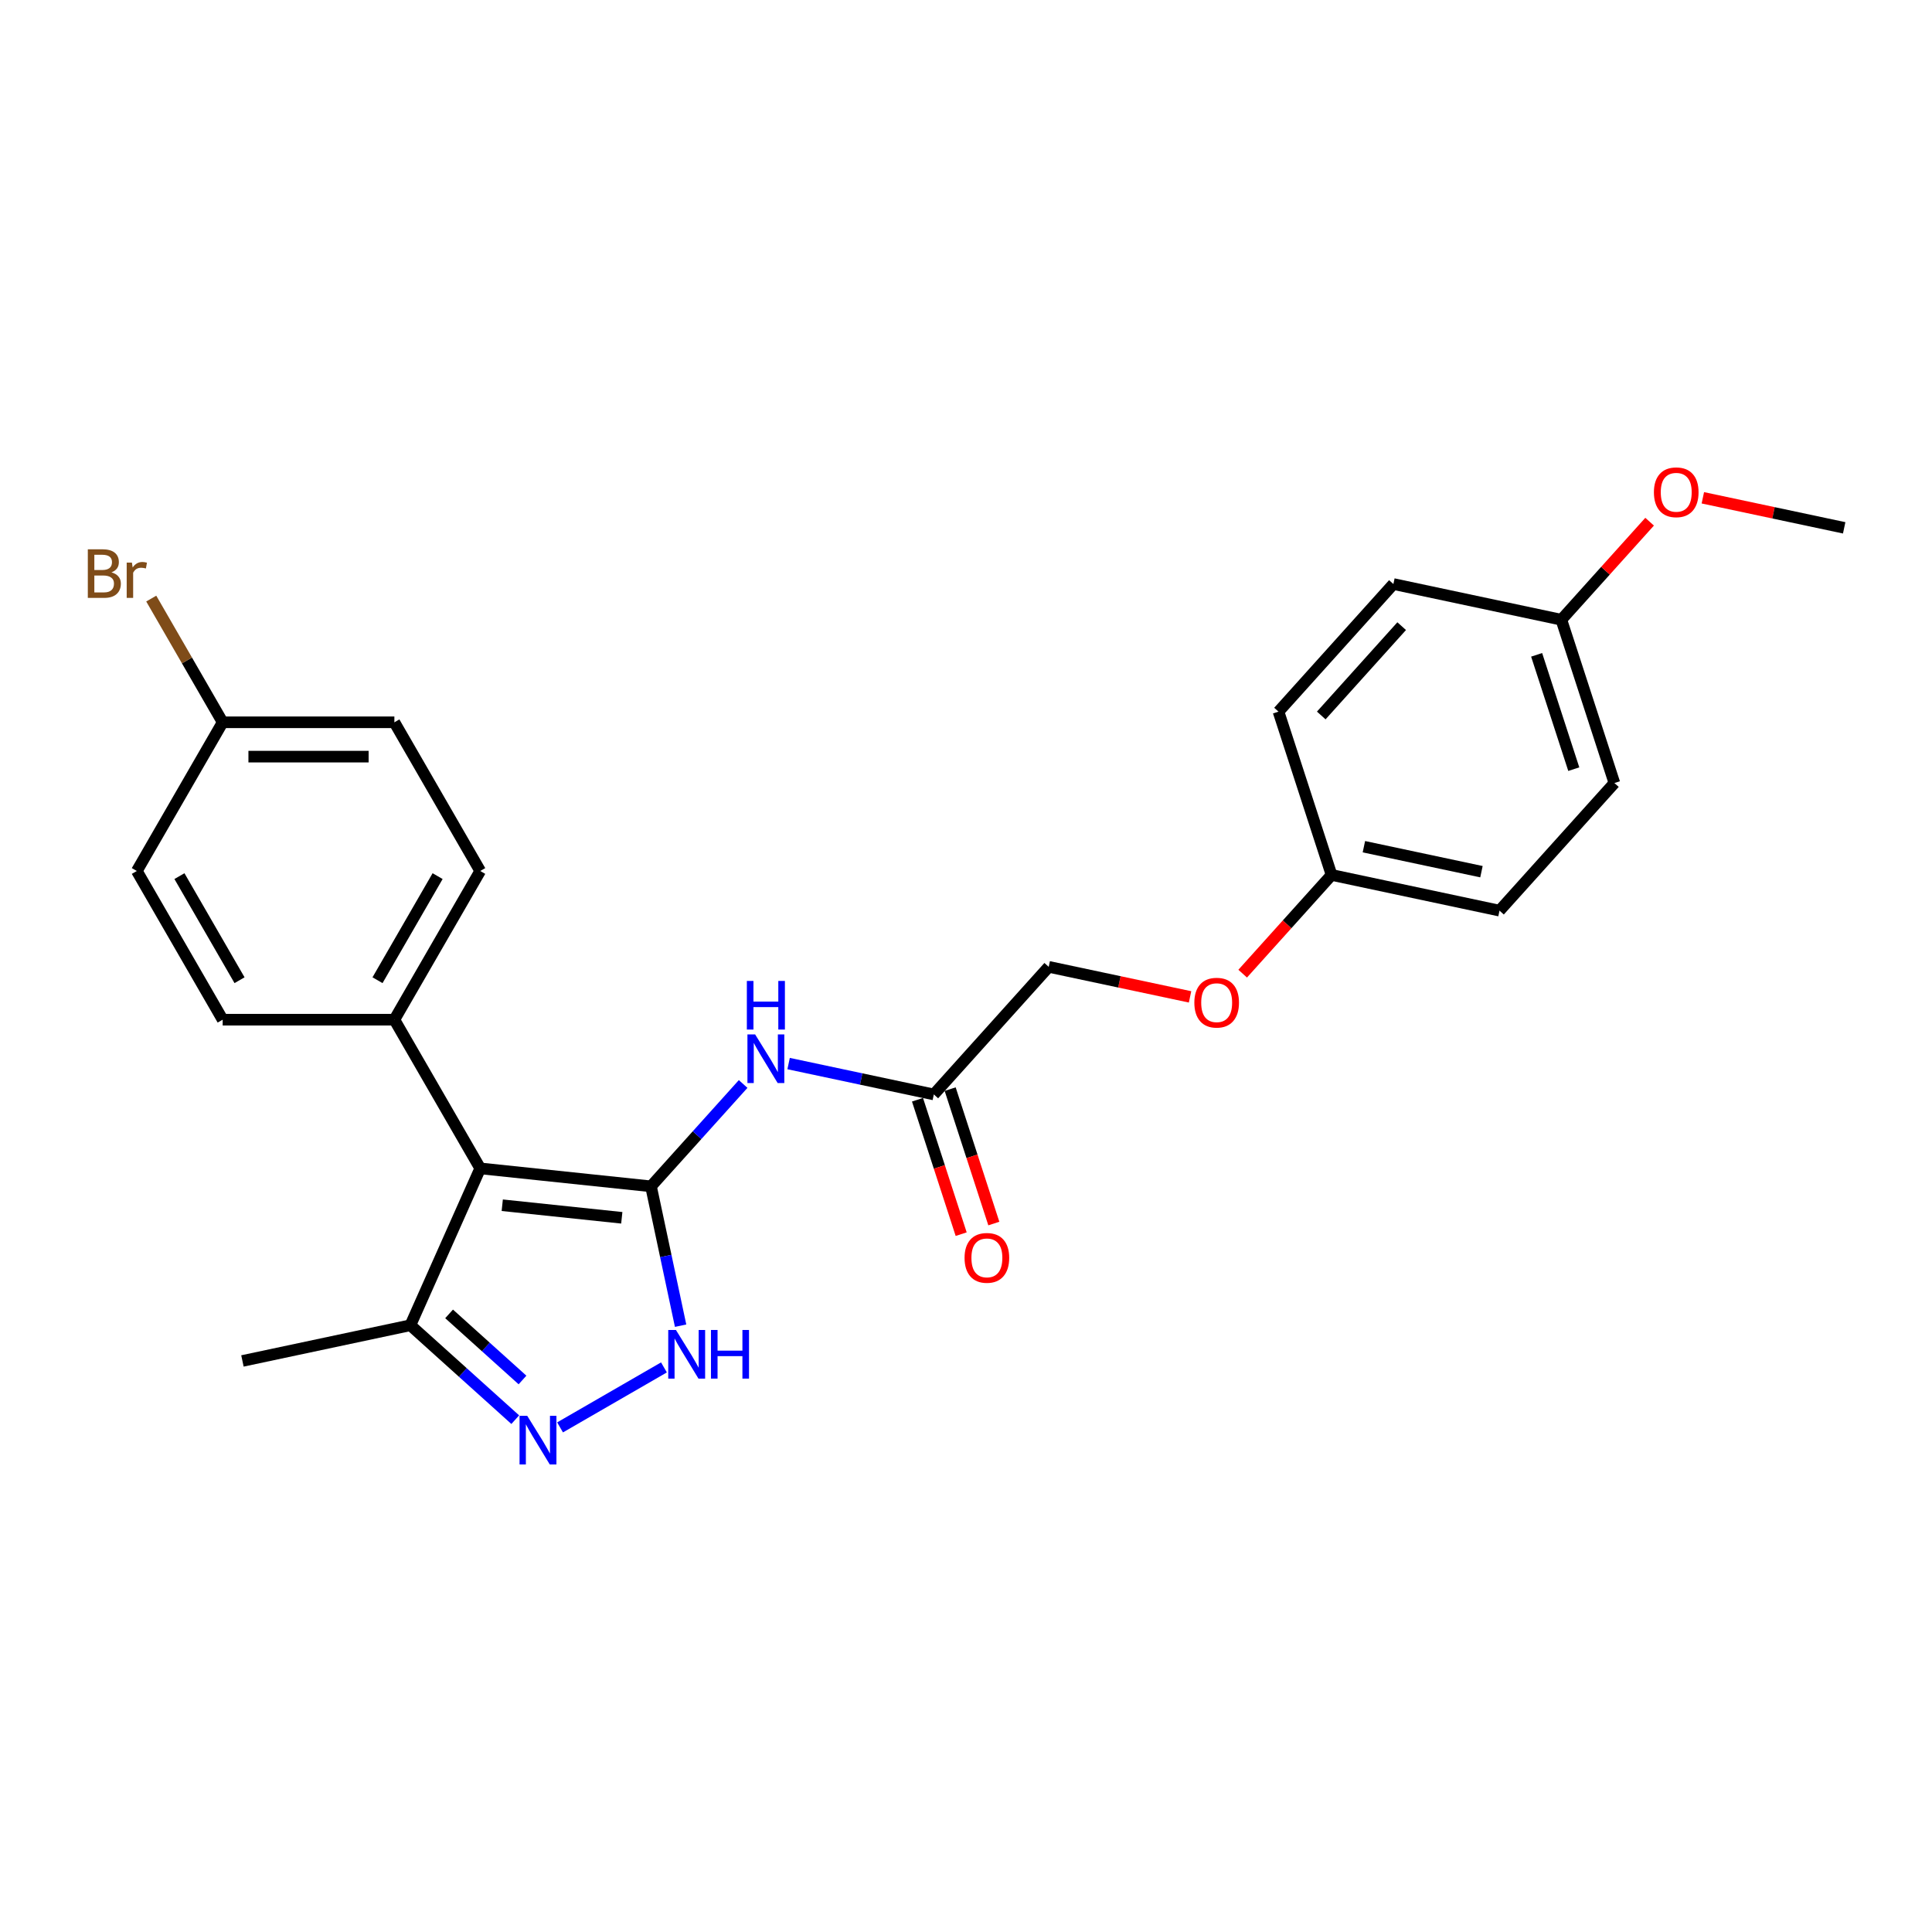 <?xml version='1.0' encoding='iso-8859-1'?>
<svg version='1.1' baseProfile='full'
              xmlns='http://www.w3.org/2000/svg'
                      xmlns:rdkit='http://www.rdkit.org/xml'
                      xmlns:xlink='http://www.w3.org/1999/xlink'
                  xml:space='preserve'
width='1000px' height='1000px' viewBox='0 0 1000 1000'>
<!-- END OF HEADER -->
<rect style='opacity:1.0;fill:#FFFFFF;stroke:none' width='1000' height='1000' x='0' y='0'> </rect>
<path class='bond-0' d='M 336.95,614.046 L 248.564,604.756' style='fill:none;fill-rule:evenodd;stroke:#000000;stroke-width:6px;stroke-linecap:butt;stroke-linejoin:miter;stroke-opacity:1' />
<path class='bond-0' d='M 321.834,630.329 L 259.964,623.827' style='fill:none;fill-rule:evenodd;stroke:#000000;stroke-width:6px;stroke-linecap:butt;stroke-linejoin:miter;stroke-opacity:1' />
<path class='bond-1' d='M 336.95,614.046 L 344.615,650.108' style='fill:none;fill-rule:evenodd;stroke:#000000;stroke-width:6px;stroke-linecap:butt;stroke-linejoin:miter;stroke-opacity:1' />
<path class='bond-1' d='M 344.615,650.108 L 352.28,686.17' style='fill:none;fill-rule:evenodd;stroke:#0000FF;stroke-width:6px;stroke-linecap:butt;stroke-linejoin:miter;stroke-opacity:1' />
<path class='bond-3' d='M 336.95,614.046 L 360.8,587.557' style='fill:none;fill-rule:evenodd;stroke:#000000;stroke-width:6px;stroke-linecap:butt;stroke-linejoin:miter;stroke-opacity:1' />
<path class='bond-3' d='M 360.8,587.557 L 384.65,561.069' style='fill:none;fill-rule:evenodd;stroke:#0000FF;stroke-width:6px;stroke-linecap:butt;stroke-linejoin:miter;stroke-opacity:1' />
<path class='bond-4' d='M 248.564,604.756 L 212.416,685.945' style='fill:none;fill-rule:evenodd;stroke:#000000;stroke-width:6px;stroke-linecap:butt;stroke-linejoin:miter;stroke-opacity:1' />
<path class='bond-6' d='M 248.564,604.756 L 204.128,527.79' style='fill:none;fill-rule:evenodd;stroke:#000000;stroke-width:6px;stroke-linecap:butt;stroke-linejoin:miter;stroke-opacity:1' />
<path class='bond-2' d='M 343.661,707.77 L 289.888,738.815' style='fill:none;fill-rule:evenodd;stroke:#0000FF;stroke-width:6px;stroke-linecap:butt;stroke-linejoin:miter;stroke-opacity:1' />
<path class='bond-25' d='M 266.695,734.818 L 239.555,710.381' style='fill:none;fill-rule:evenodd;stroke:#0000FF;stroke-width:6px;stroke-linecap:butt;stroke-linejoin:miter;stroke-opacity:1' />
<path class='bond-25' d='M 239.555,710.381 L 212.416,685.945' style='fill:none;fill-rule:evenodd;stroke:#000000;stroke-width:6px;stroke-linecap:butt;stroke-linejoin:miter;stroke-opacity:1' />
<path class='bond-25' d='M 270.446,714.278 L 251.449,697.172' style='fill:none;fill-rule:evenodd;stroke:#0000FF;stroke-width:6px;stroke-linecap:butt;stroke-linejoin:miter;stroke-opacity:1' />
<path class='bond-25' d='M 251.449,697.172 L 232.451,680.067' style='fill:none;fill-rule:evenodd;stroke:#000000;stroke-width:6px;stroke-linecap:butt;stroke-linejoin:miter;stroke-opacity:1' />
<path class='bond-5' d='M 408.184,550.502 L 445.766,558.49' style='fill:none;fill-rule:evenodd;stroke:#0000FF;stroke-width:6px;stroke-linecap:butt;stroke-linejoin:miter;stroke-opacity:1' />
<path class='bond-5' d='M 445.766,558.49 L 483.348,566.478' style='fill:none;fill-rule:evenodd;stroke:#000000;stroke-width:6px;stroke-linecap:butt;stroke-linejoin:miter;stroke-opacity:1' />
<path class='bond-23' d='M 212.416,685.945 L 125.486,704.423' style='fill:none;fill-rule:evenodd;stroke:#000000;stroke-width:6px;stroke-linecap:butt;stroke-linejoin:miter;stroke-opacity:1' />
<path class='bond-7' d='M 474.895,569.224 L 486.198,604.012' style='fill:none;fill-rule:evenodd;stroke:#000000;stroke-width:6px;stroke-linecap:butt;stroke-linejoin:miter;stroke-opacity:1' />
<path class='bond-7' d='M 486.198,604.012 L 497.501,638.799' style='fill:none;fill-rule:evenodd;stroke:#FF0000;stroke-width:6px;stroke-linecap:butt;stroke-linejoin:miter;stroke-opacity:1' />
<path class='bond-7' d='M 491.8,563.732 L 503.103,598.519' style='fill:none;fill-rule:evenodd;stroke:#000000;stroke-width:6px;stroke-linecap:butt;stroke-linejoin:miter;stroke-opacity:1' />
<path class='bond-7' d='M 503.103,598.519 L 514.406,633.306' style='fill:none;fill-rule:evenodd;stroke:#FF0000;stroke-width:6px;stroke-linecap:butt;stroke-linejoin:miter;stroke-opacity:1' />
<path class='bond-11' d='M 483.348,566.478 L 542.815,500.433' style='fill:none;fill-rule:evenodd;stroke:#000000;stroke-width:6px;stroke-linecap:butt;stroke-linejoin:miter;stroke-opacity:1' />
<path class='bond-8' d='M 204.128,527.79 L 248.564,450.824' style='fill:none;fill-rule:evenodd;stroke:#000000;stroke-width:6px;stroke-linecap:butt;stroke-linejoin:miter;stroke-opacity:1' />
<path class='bond-8' d='M 195.4,507.358 L 226.505,453.482' style='fill:none;fill-rule:evenodd;stroke:#000000;stroke-width:6px;stroke-linecap:butt;stroke-linejoin:miter;stroke-opacity:1' />
<path class='bond-9' d='M 204.128,527.79 L 115.255,527.79' style='fill:none;fill-rule:evenodd;stroke:#000000;stroke-width:6px;stroke-linecap:butt;stroke-linejoin:miter;stroke-opacity:1' />
<path class='bond-16' d='M 248.564,450.824 L 204.128,373.858' style='fill:none;fill-rule:evenodd;stroke:#000000;stroke-width:6px;stroke-linecap:butt;stroke-linejoin:miter;stroke-opacity:1' />
<path class='bond-15' d='M 115.255,527.79 L 70.819,450.824' style='fill:none;fill-rule:evenodd;stroke:#000000;stroke-width:6px;stroke-linecap:butt;stroke-linejoin:miter;stroke-opacity:1' />
<path class='bond-15' d='M 123.983,507.358 L 92.877,453.482' style='fill:none;fill-rule:evenodd;stroke:#000000;stroke-width:6px;stroke-linecap:butt;stroke-linejoin:miter;stroke-opacity:1' />
<path class='bond-10' d='M 615.97,515.983 L 579.393,508.208' style='fill:none;fill-rule:evenodd;stroke:#FF0000;stroke-width:6px;stroke-linecap:butt;stroke-linejoin:miter;stroke-opacity:1' />
<path class='bond-10' d='M 579.393,508.208 L 542.815,500.433' style='fill:none;fill-rule:evenodd;stroke:#000000;stroke-width:6px;stroke-linecap:butt;stroke-linejoin:miter;stroke-opacity:1' />
<path class='bond-12' d='M 643.205,503.962 L 666.209,478.414' style='fill:none;fill-rule:evenodd;stroke:#FF0000;stroke-width:6px;stroke-linecap:butt;stroke-linejoin:miter;stroke-opacity:1' />
<path class='bond-12' d='M 666.209,478.414 L 689.213,452.865' style='fill:none;fill-rule:evenodd;stroke:#000000;stroke-width:6px;stroke-linecap:butt;stroke-linejoin:miter;stroke-opacity:1' />
<path class='bond-18' d='M 689.213,452.865 L 661.75,368.342' style='fill:none;fill-rule:evenodd;stroke:#000000;stroke-width:6px;stroke-linecap:butt;stroke-linejoin:miter;stroke-opacity:1' />
<path class='bond-19' d='M 689.213,452.865 L 776.143,471.343' style='fill:none;fill-rule:evenodd;stroke:#000000;stroke-width:6px;stroke-linecap:butt;stroke-linejoin:miter;stroke-opacity:1' />
<path class='bond-19' d='M 705.948,438.251 L 766.799,451.185' style='fill:none;fill-rule:evenodd;stroke:#000000;stroke-width:6px;stroke-linecap:butt;stroke-linejoin:miter;stroke-opacity:1' />
<path class='bond-13' d='M 115.255,373.858 L 70.819,450.824' style='fill:none;fill-rule:evenodd;stroke:#000000;stroke-width:6px;stroke-linecap:butt;stroke-linejoin:miter;stroke-opacity:1' />
<path class='bond-17' d='M 115.255,373.858 L 96.77,341.84' style='fill:none;fill-rule:evenodd;stroke:#000000;stroke-width:6px;stroke-linecap:butt;stroke-linejoin:miter;stroke-opacity:1' />
<path class='bond-17' d='M 96.77,341.84 L 78.284,309.823' style='fill:none;fill-rule:evenodd;stroke:#7F4C19;stroke-width:6px;stroke-linecap:butt;stroke-linejoin:miter;stroke-opacity:1' />
<path class='bond-26' d='M 115.255,373.858 L 204.128,373.858' style='fill:none;fill-rule:evenodd;stroke:#000000;stroke-width:6px;stroke-linecap:butt;stroke-linejoin:miter;stroke-opacity:1' />
<path class='bond-26' d='M 128.586,391.633 L 190.797,391.633' style='fill:none;fill-rule:evenodd;stroke:#000000;stroke-width:6px;stroke-linecap:butt;stroke-linejoin:miter;stroke-opacity:1' />
<path class='bond-14' d='M 808.148,320.775 L 835.611,405.298' style='fill:none;fill-rule:evenodd;stroke:#000000;stroke-width:6px;stroke-linecap:butt;stroke-linejoin:miter;stroke-opacity:1' />
<path class='bond-14' d='M 795.362,338.946 L 814.587,398.112' style='fill:none;fill-rule:evenodd;stroke:#000000;stroke-width:6px;stroke-linecap:butt;stroke-linejoin:miter;stroke-opacity:1' />
<path class='bond-22' d='M 808.148,320.775 L 830.994,295.402' style='fill:none;fill-rule:evenodd;stroke:#000000;stroke-width:6px;stroke-linecap:butt;stroke-linejoin:miter;stroke-opacity:1' />
<path class='bond-22' d='M 830.994,295.402 L 853.84,270.029' style='fill:none;fill-rule:evenodd;stroke:#FF0000;stroke-width:6px;stroke-linecap:butt;stroke-linejoin:miter;stroke-opacity:1' />
<path class='bond-27' d='M 808.148,320.775 L 721.217,302.297' style='fill:none;fill-rule:evenodd;stroke:#000000;stroke-width:6px;stroke-linecap:butt;stroke-linejoin:miter;stroke-opacity:1' />
<path class='bond-20' d='M 661.75,368.342 L 721.217,302.297' style='fill:none;fill-rule:evenodd;stroke:#000000;stroke-width:6px;stroke-linecap:butt;stroke-linejoin:miter;stroke-opacity:1' />
<path class='bond-20' d='M 683.879,370.329 L 725.506,324.098' style='fill:none;fill-rule:evenodd;stroke:#000000;stroke-width:6px;stroke-linecap:butt;stroke-linejoin:miter;stroke-opacity:1' />
<path class='bond-21' d='M 776.143,471.343 L 835.611,405.298' style='fill:none;fill-rule:evenodd;stroke:#000000;stroke-width:6px;stroke-linecap:butt;stroke-linejoin:miter;stroke-opacity:1' />
<path class='bond-24' d='M 881.39,257.658 L 917.968,265.433' style='fill:none;fill-rule:evenodd;stroke:#FF0000;stroke-width:6px;stroke-linecap:butt;stroke-linejoin:miter;stroke-opacity:1' />
<path class='bond-24' d='M 917.968,265.433 L 954.545,273.207' style='fill:none;fill-rule:evenodd;stroke:#000000;stroke-width:6px;stroke-linecap:butt;stroke-linejoin:miter;stroke-opacity:1' />
<path  class='atom-2' d='M 349.864 688.392
L 358.111 701.723
Q 358.929 703.038, 360.244 705.42
Q 361.56 707.802, 361.631 707.944
L 361.631 688.392
L 364.972 688.392
L 364.972 713.561
L 361.524 713.561
L 352.672 698.985
Q 351.641 697.279, 350.539 695.324
Q 349.473 693.369, 349.153 692.764
L 349.153 713.561
L 345.882 713.561
L 345.882 688.392
L 349.864 688.392
' fill='#0000FF'/>
<path  class='atom-2' d='M 367.994 688.392
L 371.407 688.392
L 371.407 699.092
L 384.275 699.092
L 384.275 688.392
L 387.688 688.392
L 387.688 713.561
L 384.275 713.561
L 384.275 701.936
L 371.407 701.936
L 371.407 713.561
L 367.994 713.561
L 367.994 688.392
' fill='#0000FF'/>
<path  class='atom-3' d='M 272.898 732.828
L 281.145 746.159
Q 281.963 747.474, 283.278 749.856
Q 284.594 752.238, 284.665 752.38
L 284.665 732.828
L 288.006 732.828
L 288.006 757.997
L 284.558 757.997
L 275.706 743.422
Q 274.675 741.715, 273.573 739.76
Q 272.507 737.805, 272.187 737.201
L 272.187 757.997
L 268.917 757.997
L 268.917 732.828
L 272.898 732.828
' fill='#0000FF'/>
<path  class='atom-4' d='M 390.854 535.416
L 399.101 548.747
Q 399.919 550.062, 401.234 552.444
Q 402.549 554.826, 402.62 554.968
L 402.62 535.416
L 405.962 535.416
L 405.962 560.585
L 402.514 560.585
L 393.662 546.01
Q 392.631 544.303, 391.529 542.348
Q 390.463 540.393, 390.143 539.789
L 390.143 560.585
L 386.872 560.585
L 386.872 535.416
L 390.854 535.416
' fill='#0000FF'/>
<path  class='atom-4' d='M 386.57 507.731
L 389.983 507.731
L 389.983 518.431
L 402.851 518.431
L 402.851 507.731
L 406.264 507.731
L 406.264 532.899
L 402.851 532.899
L 402.851 521.275
L 389.983 521.275
L 389.983 532.899
L 386.57 532.899
L 386.57 507.731
' fill='#0000FF'/>
<path  class='atom-8' d='M 499.257 651.072
Q 499.257 645.029, 502.243 641.652
Q 505.23 638.274, 510.811 638.274
Q 516.392 638.274, 519.378 641.652
Q 522.364 645.029, 522.364 651.072
Q 522.364 657.186, 519.342 660.67
Q 516.321 664.119, 510.811 664.119
Q 505.265 664.119, 502.243 660.67
Q 499.257 657.222, 499.257 651.072
M 510.811 661.275
Q 514.65 661.275, 516.712 658.715
Q 518.809 656.12, 518.809 651.072
Q 518.809 646.131, 516.712 643.642
Q 514.65 641.118, 510.811 641.118
Q 506.971 641.118, 504.874 643.607
Q 502.812 646.095, 502.812 651.072
Q 502.812 656.156, 504.874 658.715
Q 506.971 661.275, 510.811 661.275
' fill='#FF0000'/>
<path  class='atom-11' d='M 618.192 518.982
Q 618.192 512.938, 621.178 509.561
Q 624.164 506.184, 629.745 506.184
Q 635.327 506.184, 638.313 509.561
Q 641.299 512.938, 641.299 518.982
Q 641.299 525.096, 638.277 528.58
Q 635.256 532.028, 629.745 532.028
Q 624.2 532.028, 621.178 528.58
Q 618.192 525.132, 618.192 518.982
M 629.745 529.184
Q 633.585 529.184, 635.647 526.625
Q 637.744 524.03, 637.744 518.982
Q 637.744 514.04, 635.647 511.552
Q 633.585 509.028, 629.745 509.028
Q 625.906 509.028, 623.809 511.516
Q 621.747 514.005, 621.747 518.982
Q 621.747 524.065, 623.809 526.625
Q 625.906 529.184, 629.745 529.184
' fill='#FF0000'/>
<path  class='atom-18' d='M 57.683 296.252
Q 60.101 296.928, 61.309 298.421
Q 62.554 299.878, 62.554 302.047
Q 62.554 305.531, 60.314 307.521
Q 58.11 309.477, 53.915 309.477
L 45.455 309.477
L 45.455 284.308
L 52.884 284.308
Q 57.186 284.308, 59.354 286.05
Q 61.523 287.792, 61.523 290.991
Q 61.523 294.795, 57.683 296.252
M 48.832 287.152
L 48.832 295.044
L 52.884 295.044
Q 55.373 295.044, 56.653 294.048
Q 57.968 293.017, 57.968 290.991
Q 57.968 287.152, 52.884 287.152
L 48.832 287.152
M 53.915 306.633
Q 56.368 306.633, 57.683 305.46
Q 58.999 304.286, 58.999 302.047
Q 58.999 299.985, 57.541 298.954
Q 56.119 297.888, 53.382 297.888
L 48.832 297.888
L 48.832 306.633
L 53.915 306.633
' fill='#7F4C19'/>
<path  class='atom-18' d='M 68.277 291.204
L 68.668 293.728
Q 70.588 290.884, 73.716 290.884
Q 74.711 290.884, 76.062 291.24
L 75.529 294.226
Q 74 293.871, 73.147 293.871
Q 71.654 293.871, 70.659 294.475
Q 69.699 295.044, 68.917 296.43
L 68.917 309.477
L 65.575 309.477
L 65.575 291.204
L 68.277 291.204
' fill='#7F4C19'/>
<path  class='atom-23' d='M 856.062 254.801
Q 856.062 248.757, 859.048 245.38
Q 862.034 242.003, 867.615 242.003
Q 873.196 242.003, 876.182 245.38
Q 879.168 248.757, 879.168 254.801
Q 879.168 260.915, 876.147 264.399
Q 873.125 267.847, 867.615 267.847
Q 862.069 267.847, 859.048 264.399
Q 856.062 260.951, 856.062 254.801
M 867.615 265.003
Q 871.454 265.003, 873.516 262.444
Q 875.613 259.849, 875.613 254.801
Q 875.613 249.86, 873.516 247.371
Q 871.454 244.847, 867.615 244.847
Q 863.776 244.847, 861.678 247.336
Q 859.616 249.824, 859.616 254.801
Q 859.616 259.884, 861.678 262.444
Q 863.776 265.003, 867.615 265.003
' fill='#FF0000'/>
</svg>
